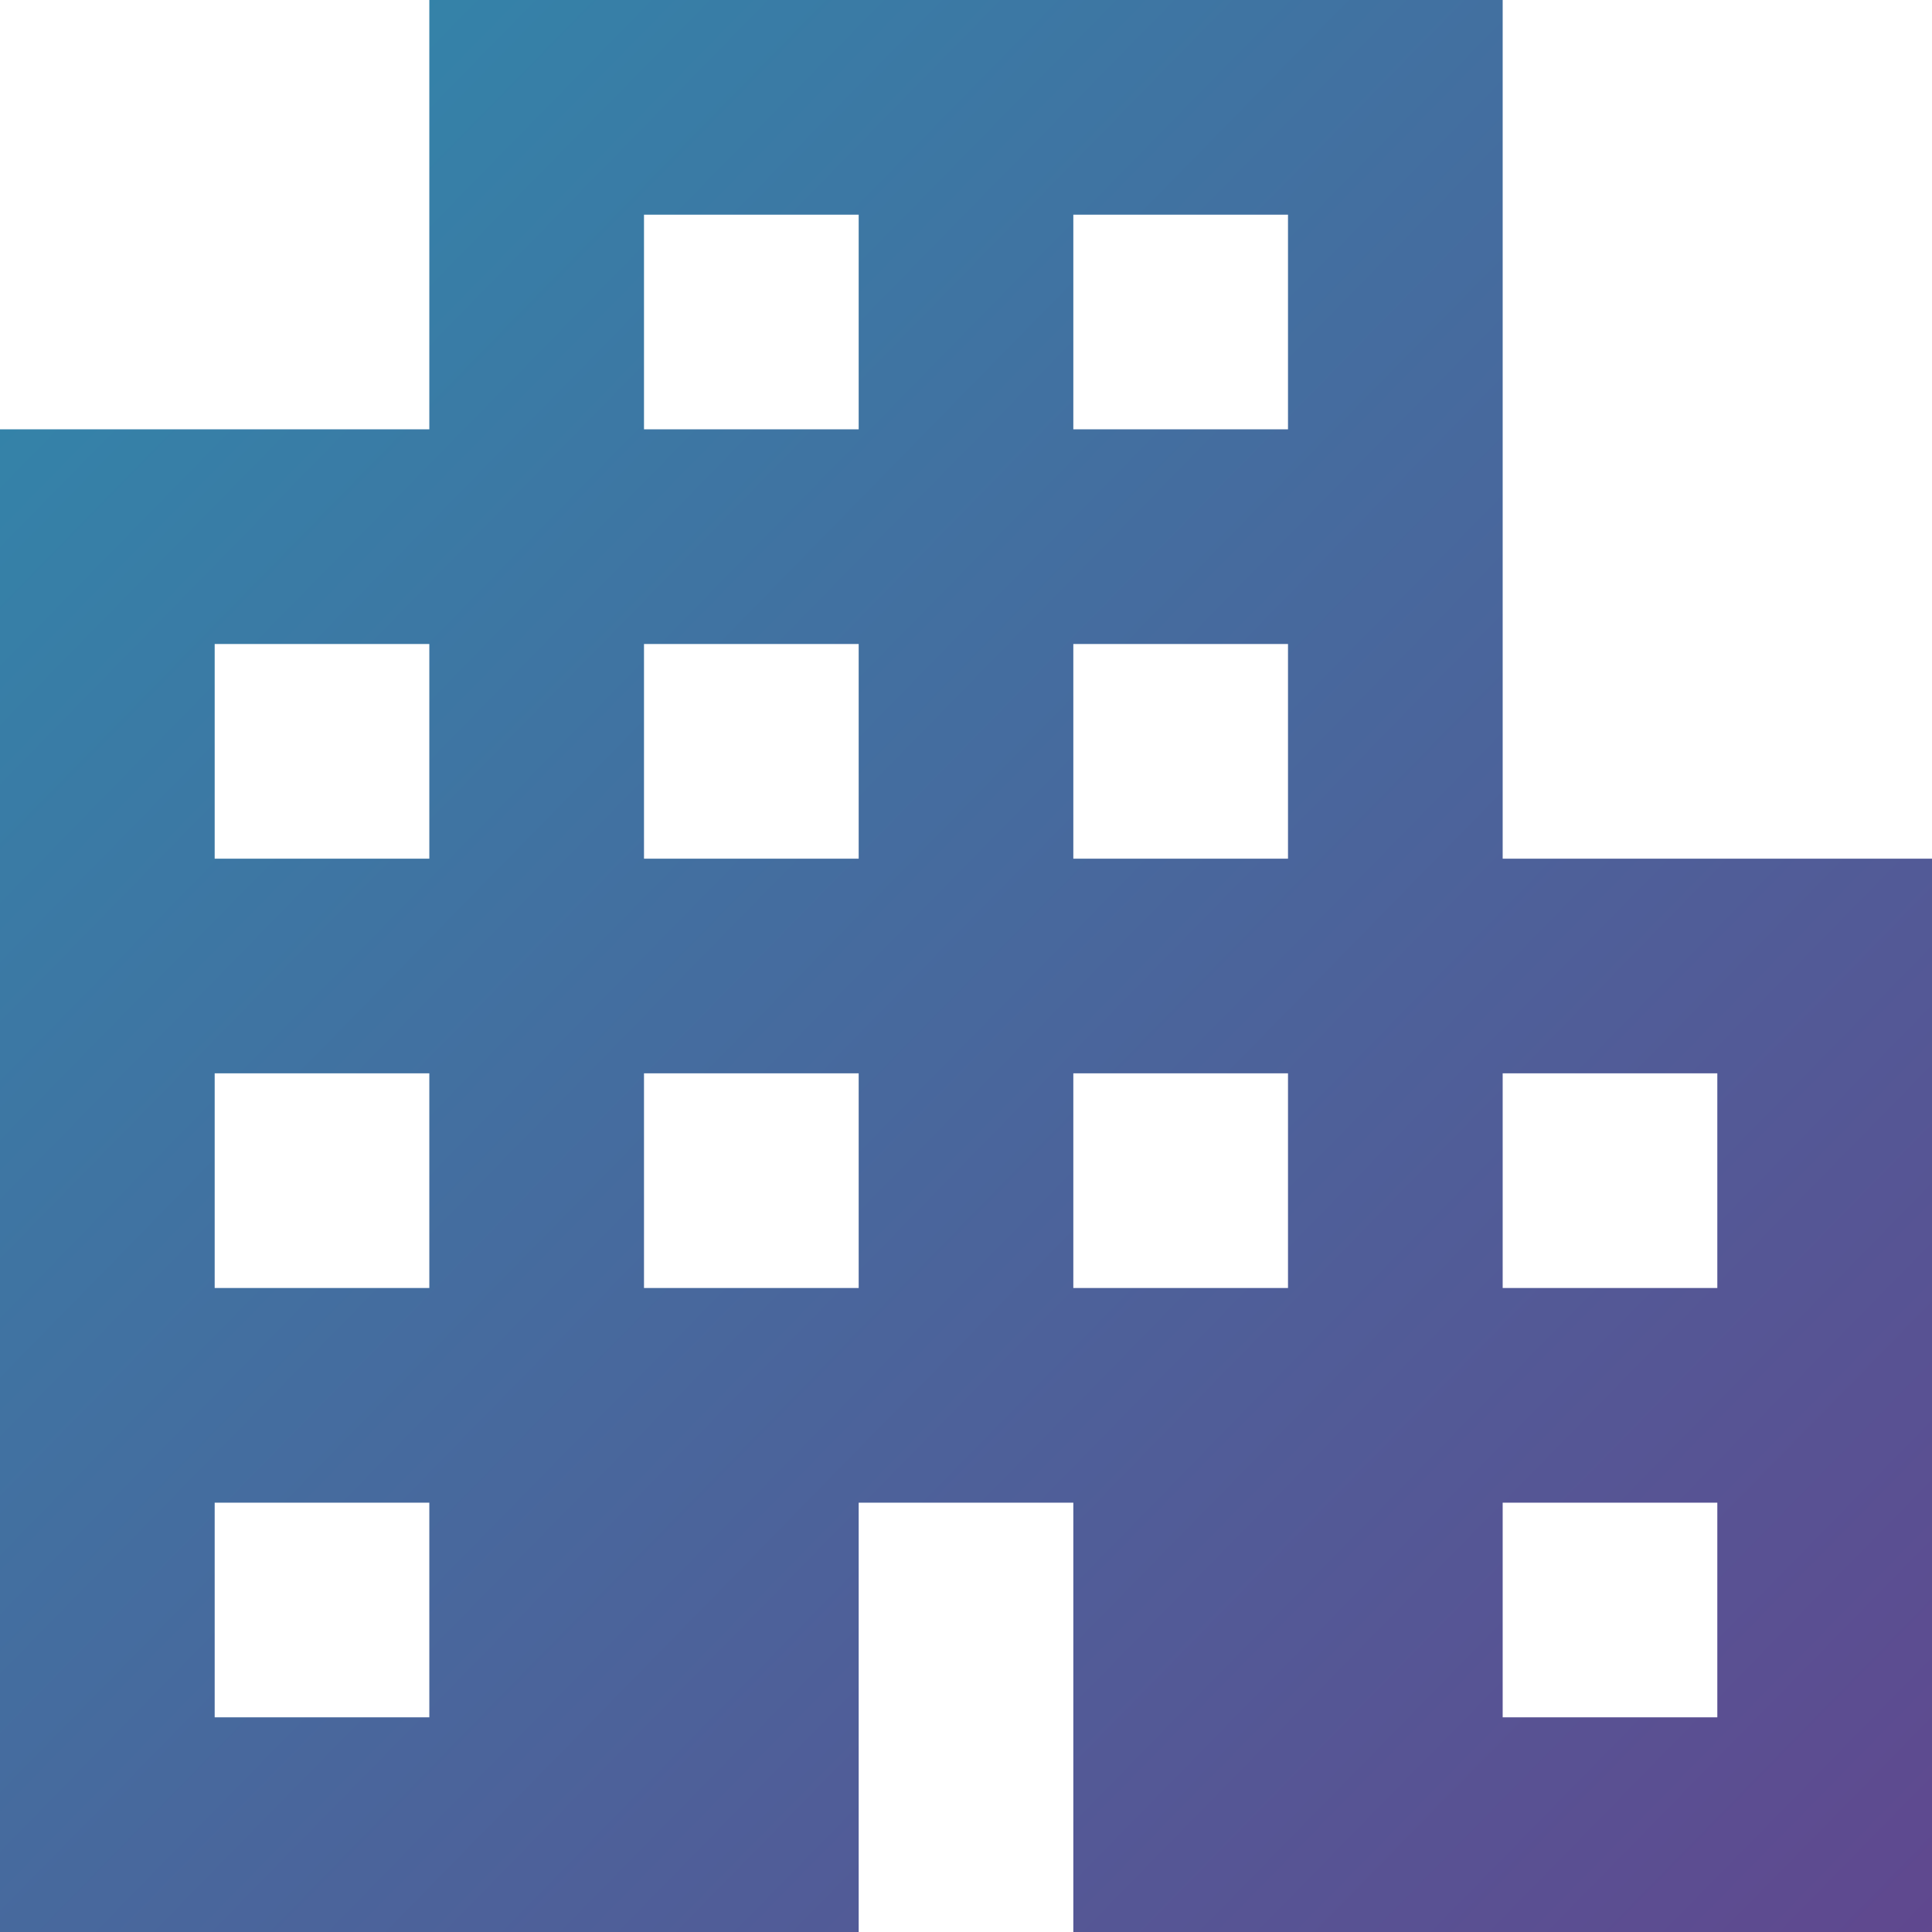 <svg width="60" height="60" viewBox="0 0 60 60" fill="none" xmlns="http://www.w3.org/2000/svg">
<path d="M46.667 26.667V0H13.333V13.333H0V60H26.667V46.667H33.333V60H60V26.667H46.667ZM13.333 53.333H6.667V46.667H13.333V53.333ZM13.333 40H6.667V33.333H13.333V40ZM13.333 26.667H6.667V20H13.333V26.667ZM26.667 40H20V33.333H26.667V40ZM26.667 26.667H20V20H26.667V26.667ZM26.667 13.333H20V6.667H26.667V13.333ZM40 40H33.333V33.333H40V40ZM40 26.667H33.333V20H40V26.667ZM40 13.333H33.333V6.667H40V13.333ZM53.333 53.333H46.667V46.667H53.333V53.333ZM53.333 40H46.667V33.333H53.333V40Z" fill="url(#paint0_linear_2_39)"/>
<defs>
<linearGradient id="paint0_linear_2_39" x1="-8.433" y1="-1.1" x2="58.767" y2="64.7" gradientUnits="userSpaceOnUse">
<stop stop-color="#2B8FAE"/>
<stop offset="1" stop-color="#61468E"/>
</linearGradient>
</defs>
</svg>
